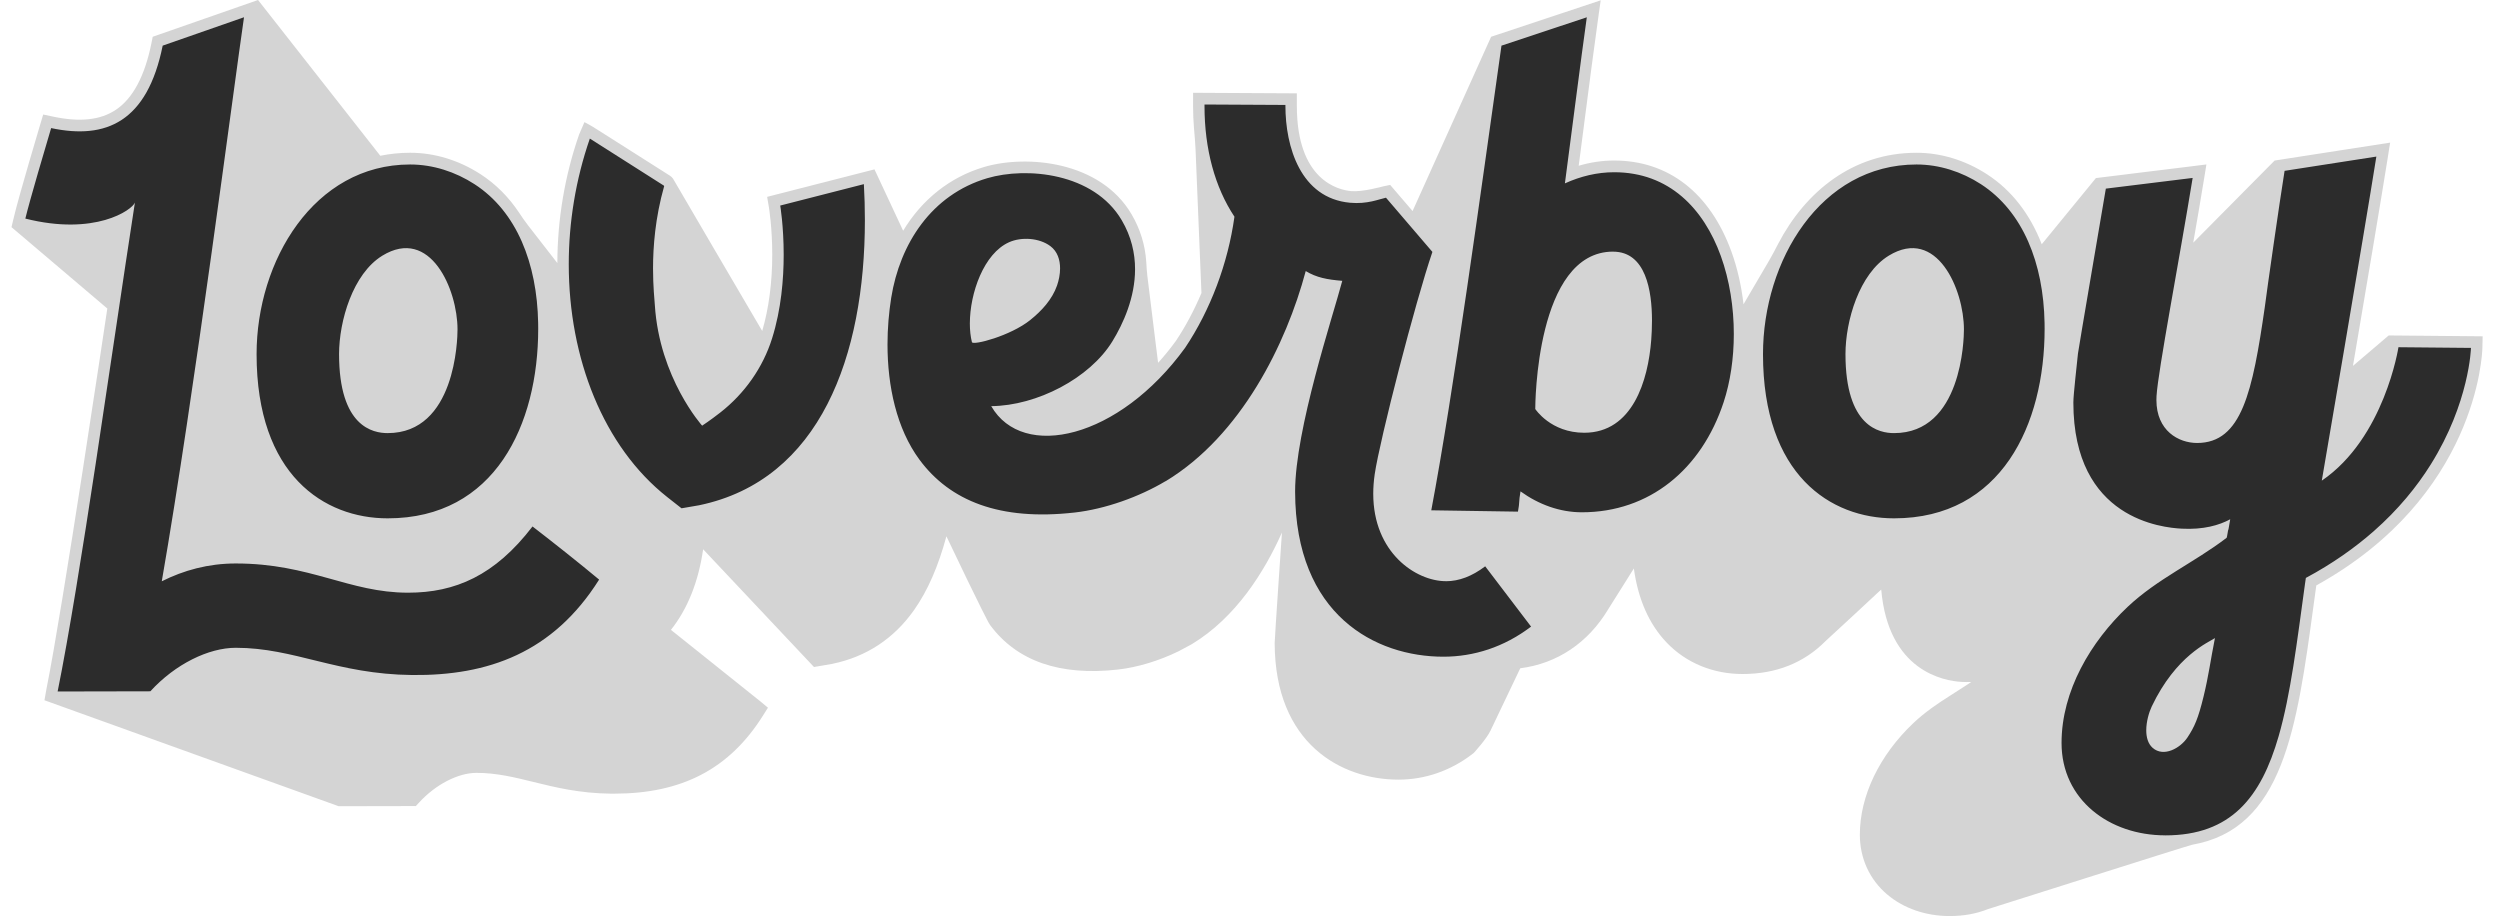 <svg xmlns="http://www.w3.org/2000/svg" fill="none" viewBox="0 0 131 48" height="48" width="131">
<g clip-path="url(#clip0_1618_5844)">
<path fill="#2C2C2C" d="M104.182 47.633C104.349 47.585 114.559 44.338 114.868 44.265C119.636 43.431 120.351 38.196 121.233 31.709C121.279 31.37 121.326 31.026 121.374 30.677C129.788 26.021 130.069 18.562 130.076 18.244L130.091 17.623L129.484 17.617L125.684 17.582L125.167 17.578L123.295 19.173C123.96 15.262 124.759 10.522 125.112 8.303L125.243 7.474L124.43 7.599L119.621 8.346L119.19 8.413L114.925 12.717C115.122 11.591 115.313 10.472 115.484 9.424L115.616 8.618L114.823 8.716L110.273 9.276L109.826 9.331L106.987 12.799C106.378 11.222 105.409 9.967 104.122 9.134C102.982 8.396 101.704 8.005 100.425 8.005C97.102 8.005 94.603 10.03 93.167 12.792C93.016 13.082 92.869 13.371 92.703 13.652C92.181 14.541 91.524 15.662 91.36 15.944C91.249 14.978 91.038 14.046 90.73 13.195C89.611 10.11 87.427 8.411 84.578 8.411C83.962 8.411 83.34 8.503 82.724 8.686C82.822 7.933 82.927 7.12 83.034 6.299C83.286 4.354 83.548 2.344 83.739 0.991L83.876 0.017L82.961 0.322L78.489 1.808L78.135 1.926L74.019 11.059L73.075 9.958L72.845 9.689L72.503 9.761C72.41 9.781 71.396 10.069 70.796 10.014C70.13 9.953 67.955 9.451 67.955 5.547V4.891L67.359 4.888L63.119 4.865L62.519 4.862L62.517 5.475V5.554C62.517 5.949 62.533 6.335 62.565 6.714C62.597 7.089 62.632 7.462 62.647 7.837C62.755 10.515 62.927 14.672 62.956 15.355C62.579 16.247 62.129 17.098 61.611 17.873C61.317 18.276 61.006 18.656 60.686 19.011C60.682 18.98 60.678 18.95 60.672 18.919C60.665 18.824 60.262 15.603 60.124 14.484C60.092 14.231 60.081 13.978 60.064 13.723C60.007 12.839 59.748 12.002 59.294 11.228C57.652 8.43 53.785 8.095 51.566 8.751C49.774 9.28 48.307 10.461 47.325 12.091L45.823 8.875L45.121 9.055L40.738 10.177L40.198 10.315L40.293 10.876C40.294 10.886 40.466 11.917 40.466 13.348C40.466 14.78 40.286 16.166 39.94 17.343C38.86 15.51 35.87 10.395 35.341 9.489C35.308 9.431 35.259 9.349 35.259 9.349L35.255 9.346C35.212 9.293 35.164 9.245 35.104 9.206L33.712 8.322L32.049 7.266C30.959 6.572 31.023 6.612 30.624 6.4L30.342 7.056C29.593 9.219 29.212 11.482 29.205 13.785C28.996 13.515 28.136 12.406 27.657 11.792C27.491 11.58 27.341 11.355 27.191 11.13C26.65 10.321 25.98 9.646 25.188 9.133C24.048 8.394 22.77 8.004 21.49 8.004C20.947 8.004 20.427 8.061 19.928 8.162L13.521 0L12.588 0.326L8.327 1.813L8.003 1.926L7.934 2.268C7.587 3.984 6.962 5.157 6.074 5.751C5.268 6.291 4.197 6.41 2.798 6.114L2.263 6.001L2.104 6.534C2.093 6.571 1.02 10.164 0.744 11.31L0.602 11.902L5.623 16.166C5.537 16.738 3.284 31.896 2.432 36.111L2.33 36.693L17.746 42.246L21.791 42.238L21.955 42.058C22.821 41.11 24.002 40.498 24.966 40.498C26.016 40.498 26.956 40.73 27.95 40.974C29.084 41.255 30.371 41.571 32.016 41.588C32.069 41.588 32.121 41.588 32.174 41.588C35.741 41.588 38.221 40.288 39.972 37.509L40.24 37.083L39.855 36.762C39.796 36.712 38.444 35.632 36.542 34.111C36.017 33.691 35.507 33.283 35.157 33.005C36.028 31.91 36.603 30.473 36.844 28.782C36.878 28.821 42.653 34.951 42.653 34.951L42.892 34.91L43.607 34.787L43.618 34.784C45.4 34.414 46.84 33.466 47.897 31.966C48.603 30.965 49.161 29.695 49.592 28.102C49.613 28.147 51.661 32.455 51.879 32.749C53.28 34.644 55.539 35.429 58.592 35.083C59.615 34.967 60.759 34.617 61.77 34.12L62.45 33.755C64.752 32.364 66.247 29.98 67.174 27.905C67.17 27.96 66.792 33.481 66.793 33.684C66.801 38.976 70.292 40.853 73.279 40.853C74.659 40.853 75.987 40.397 77.12 39.536L77.221 39.459C77.221 39.459 77.888 38.735 78.101 38.288L79.661 35.018C81.593 34.773 83.218 33.685 84.275 31.918C84.355 31.8 85.495 29.98 85.56 29.872C85.578 29.843 85.597 29.816 85.614 29.788C85.837 31.408 86.414 32.712 87.34 33.678C88.353 34.735 89.761 35.318 91.308 35.318C93.066 35.318 94.531 34.735 95.665 33.586C95.795 33.474 98.368 31.09 98.472 30.986C98.508 30.955 98.543 30.924 98.576 30.894C98.948 35.172 101.859 35.68 102.786 35.731C102.966 35.741 103.135 35.741 103.297 35.735C103.215 35.787 103.133 35.841 103.053 35.895C102.909 35.987 102.764 36.079 102.621 36.173C102.476 36.265 102.331 36.357 102.187 36.452C101.55 36.855 100.879 37.306 100.272 37.879C98.482 39.57 97.456 41.704 97.456 43.736C97.456 44.976 97.965 46.089 98.892 46.873C99.752 47.6 100.912 48.001 102.16 48.001C102.903 48.001 103.565 47.88 104.18 47.633H104.182Z" opacity="0.2"></path>
<path fill="#2C2C2C" d="M34.314 15.992C34.558 19.814 36.792 22.305 36.792 22.305C36.792 22.305 37.217 22.029 37.753 21.609C39.013 20.622 39.976 19.269 40.46 17.723C40.937 16.203 41.065 14.62 41.065 13.348C41.065 11.84 40.884 10.771 40.884 10.771L45.267 9.649C45.302 10.278 45.32 10.908 45.32 11.532C45.32 18.641 42.978 25.155 36.638 26.475L35.712 26.635L34.964 26.047C31.62 23.41 29.803 18.771 29.803 13.849C29.803 11.659 30.163 9.411 30.908 7.261C30.908 7.261 34.504 9.546 34.789 9.728C34.798 9.734 34.802 9.742 34.802 9.752C34.802 9.755 34.802 9.759 34.8 9.762C34.332 11.414 34.219 12.931 34.219 14.071C34.219 15.01 34.295 15.695 34.314 15.992ZM21.49 8.619C22.685 8.619 23.859 9 24.866 9.652C27.077 11.085 28.142 13.802 28.199 16.921C28.201 17.024 28.202 17.126 28.202 17.228C28.202 22.247 25.935 27.161 20.313 27.161C16.993 27.161 13.445 24.901 13.445 18.556C13.445 13.672 16.454 8.619 21.49 8.619ZM20.037 13.396C18.489 14.341 17.767 16.821 17.767 18.556C17.767 22.372 19.547 22.695 20.313 22.695C23.865 22.695 23.974 17.786 23.974 17.264C23.974 15.171 22.552 11.861 20.036 13.396H20.037ZM83.149 0.904C82.84 3.095 82.352 6.968 82.001 9.609C82.82 9.237 83.69 9.025 84.581 9.025C87.468 9.025 89.274 10.939 90.17 13.41C90.632 14.688 90.852 16.114 90.852 17.503C90.852 18.774 90.668 20.014 90.318 21.077C89.156 24.605 86.421 26.844 82.89 26.844C81.751 26.844 80.642 26.447 79.674 25.748C79.574 26.327 79.639 26.293 79.541 26.81L74.999 26.74C76.168 20.558 77.606 9.972 78.677 2.392L83.149 0.906V0.904ZM84.526 13.185C80.469 13.185 80.448 21.261 80.448 21.43V21.432C80.448 21.432 81.255 22.676 83.014 22.676C85.55 22.676 86.364 19.937 86.525 17.805C86.546 17.52 86.564 17.176 86.564 16.807C86.564 15.234 86.244 13.187 84.526 13.187V13.185ZM75.766 30.456C76.452 30.456 77.14 30.194 77.824 29.675L80.228 32.834C78.809 33.913 77.224 34.411 75.633 34.411C72.087 34.411 67.875 32.242 67.864 25.764V25.751C67.864 22.517 69.838 16.592 70.335 14.716C69.539 14.649 68.992 14.548 68.42 14.204C67.4 18.027 65.03 22.83 61.077 25.218V25.212C59.691 26.04 57.905 26.676 56.314 26.856C52.385 27.301 49.777 26.246 48.182 24.089C46.977 22.459 46.505 20.224 46.505 18.05C46.505 17.211 46.576 16.381 46.7 15.599C47.153 12.777 48.808 10.202 51.731 9.338C53.789 8.73 57.319 9.054 58.78 11.542C59.283 12.399 59.477 13.27 59.477 14.105C59.477 15.59 58.862 16.952 58.287 17.889C57.104 19.817 54.337 21.26 51.94 21.282C53.593 24.147 58.628 23.002 62.099 18.227C63.422 16.255 64.348 13.799 64.685 11.355C63.661 9.812 63.116 7.81 63.116 5.553C63.116 5.527 63.116 5.502 63.116 5.476L67.356 5.499C67.356 5.514 67.356 5.531 67.356 5.547C67.356 7.674 68.137 10.385 70.743 10.624C71.65 10.707 72.256 10.438 72.625 10.359L75.058 13.2C74.162 15.818 72.299 23.045 72.035 24.846C71.983 25.205 71.958 25.547 71.958 25.871C71.958 28.966 74.198 30.454 75.765 30.454L75.766 30.456ZM53.986 16.768C54.58 16.292 55.13 15.7 55.389 14.961C55.484 14.686 55.548 14.372 55.548 14.064C55.548 13.614 55.412 13.177 55.041 12.898C54.459 12.463 53.526 12.403 52.875 12.693C51.555 13.282 50.82 15.35 50.82 16.957C50.82 17.309 50.856 17.639 50.928 17.927C50.975 18.117 52.949 17.602 53.987 16.768H53.986ZM113.459 43.772C110.525 43.772 108.025 41.904 108.025 38.93C108.025 36.196 109.563 33.617 111.482 31.805C113.043 30.331 114.984 29.474 116.671 28.184C116.705 28.157 116.74 27.76 116.773 27.734C116.801 27.571 116.831 27.395 116.863 27.209C116.29 27.522 115.455 27.764 114.319 27.702C113.342 27.648 108.644 27.23 108.644 21.091C108.644 20.67 108.837 19.032 108.885 18.527C108.885 18.446 110.333 9.973 110.346 9.884L114.895 9.324C114.184 13.685 113.081 19.436 113.002 20.752C112.998 20.824 112.996 20.893 112.996 20.961C112.996 22.575 114.162 23.212 115.128 23.212C117.468 23.212 118.035 20.531 118.676 16.088C118.794 15.157 119.438 10.665 119.712 8.952L124.521 8.205C123.861 12.358 121.662 25.186 121.662 25.186C124.949 22.944 125.679 18.194 125.679 18.194L129.479 18.23C129.479 18.23 129.406 21.09 127.367 24.345C126.646 25.498 125.675 26.699 124.375 27.842C123.391 28.704 122.224 29.535 120.827 30.283C120.814 30.374 120.803 30.446 120.796 30.497C120.789 30.543 120.785 30.57 120.785 30.57C120.363 33.634 120.033 36.388 119.4 38.58C118.477 41.778 116.906 43.774 113.459 43.774V43.772ZM114.621 38.646C114.995 38.083 115.185 37.647 115.463 36.513C115.736 35.4 115.825 34.629 116.063 33.436C115.721 33.663 114.022 34.35 112.753 37.015C112.608 37.321 112.464 37.81 112.464 38.268C112.464 38.628 112.552 38.968 112.797 39.186C113.374 39.697 114.25 39.202 114.62 38.647L114.621 38.646ZM7.878 36.224C9.183 34.796 10.933 33.944 12.354 33.944C15.434 33.944 17.651 35.33 21.595 35.371C25.576 35.414 28.983 34.201 31.394 30.371C30.312 29.47 28.99 28.424 27.904 27.587C25.933 30.16 23.854 31.057 21.382 31.057C18.285 31.057 16.27 29.526 12.354 29.526C10.914 29.526 9.622 29.884 8.477 30.46C10.185 20.637 12.25 4.561 12.786 0.904L8.525 2.391C7.716 6.39 5.56 7.324 2.68 6.712C2.412 7.606 1.561 10.485 1.328 11.454C4.972 12.373 6.923 11.008 7.071 10.611C7.074 10.593 7.076 10.574 7.079 10.557C7.079 10.56 7.079 10.564 7.079 10.567C7.079 10.58 7.076 10.595 7.07 10.611C5.825 18.667 4.206 30.368 3.02 36.234L7.876 36.224H7.878ZM100.426 8.619C101.621 8.619 102.795 9 103.802 9.652C106.012 11.085 107.078 13.802 107.135 16.921C107.136 17.024 107.138 17.126 107.138 17.228C107.138 22.247 104.871 27.161 99.248 27.161C95.929 27.161 92.381 24.901 92.381 18.556C92.381 13.672 95.39 8.619 100.426 8.619ZM98.973 13.396C97.423 14.341 96.703 16.821 96.703 18.556C96.703 22.372 98.483 22.695 99.248 22.695C102.8 22.695 102.91 17.786 102.91 17.264C102.91 15.171 101.488 11.861 98.972 13.396H98.973Z"></path>
</g>
<defs>
<clipPath id="clip0_1618_5844">
<rect transform="translate(0.605)" fill="white" height="48" width="129.489"></rect>
</clipPath>
</defs>
</svg>
